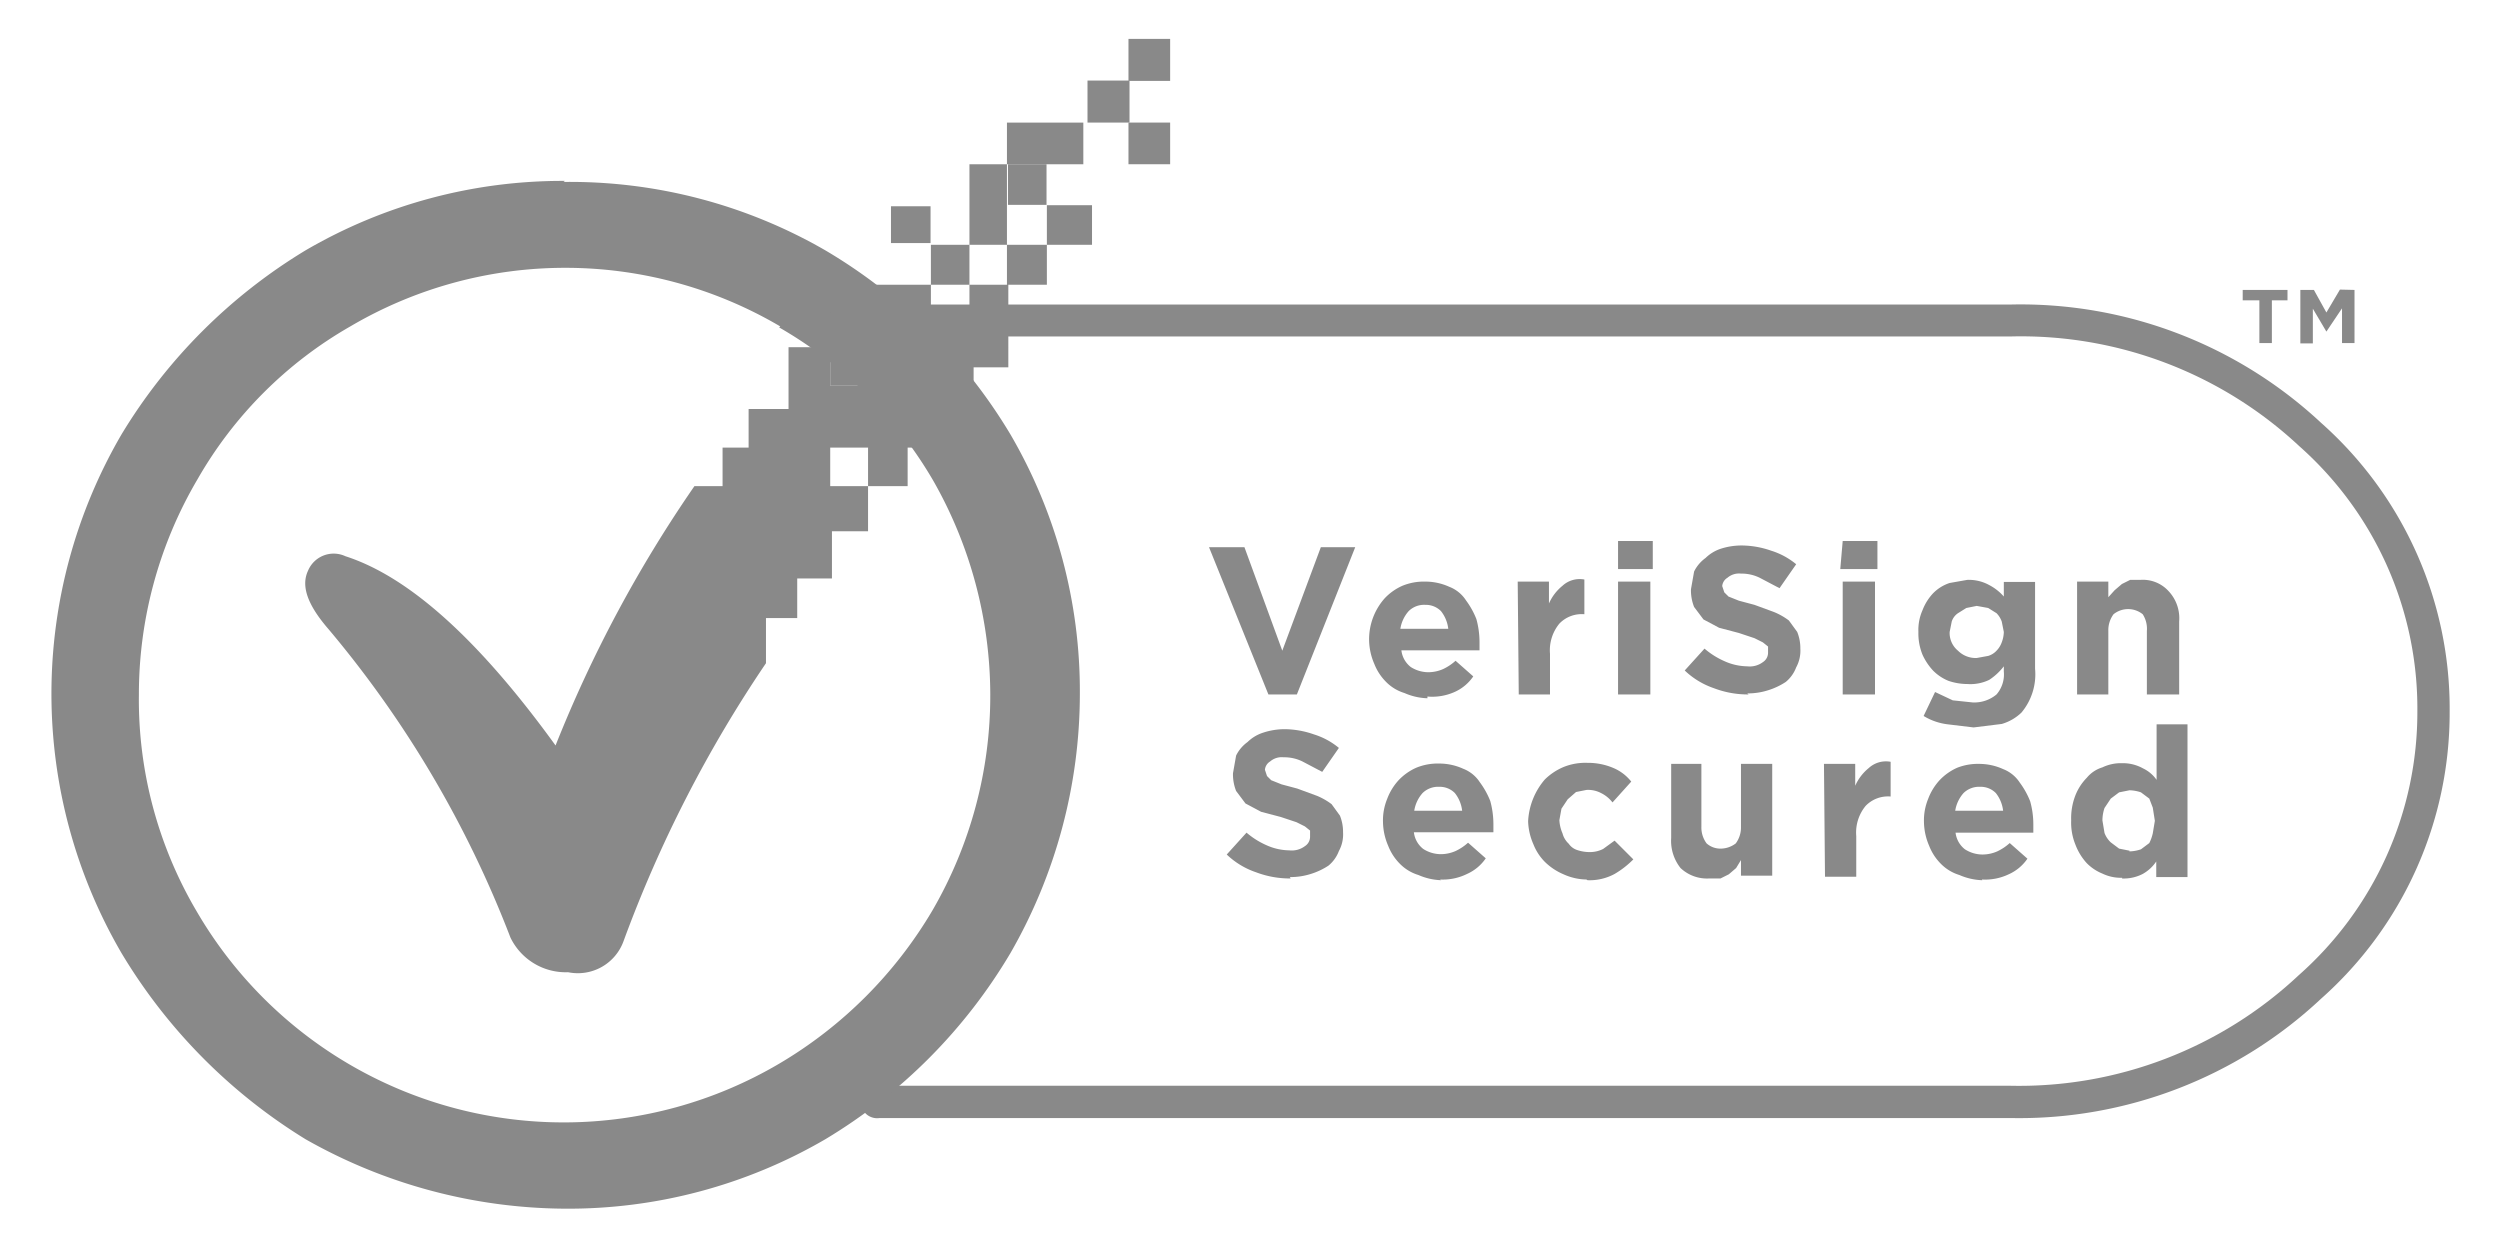 <svg id="Capa_1" data-name="Capa 1" xmlns="http://www.w3.org/2000/svg" viewBox="0 0 72 36"><defs><style>.cls-1{opacity:1;}.cls-2,.cls-3{fill:#898989;}.cls-3{fill-rule:evenodd;}</style></defs><title>ic_logo_verisign_footer</title><g id="ic_logotipo"><g class="cls-1"><path class="cls-2" d="M25.33,9.69H57.92a11.74,11.74,0,0,1,8.3,3.16,10.09,10.09,0,0,1,3.4,7.64h0a10.1,10.1,0,0,1-3.41,7.59h0a11.77,11.77,0,0,1-8.3,3.19H25.33a.47.47,0,1,0,0,.93H57.92a12.71,12.71,0,0,0,8.93-3.44h0a11,11,0,0,0,3.7-8.26h0a11,11,0,0,0-3.7-8.32,12.69,12.69,0,0,0-8.93-3.41H25.33a.47.47,0,1,0,0,.93Zm0,0H57.92a11.74,11.74,0,0,1,8.3,3.16,10.09,10.09,0,0,1,3.4,7.64h0a10.1,10.1,0,0,1-3.41,7.59h0a11.77,11.77,0,0,1-8.3,3.19H25.33a.47.47,0,1,0,0,.93H57.92a12.71,12.71,0,0,0,8.93-3.44h0a11,11,0,0,0,3.7-8.26h0a11,11,0,0,0-3.7-8.32,12.69,12.69,0,0,0-8.93-3.41H25.33a.47.47,0,1,0,0,.93Z"/><path class="cls-3" d="M22.44,9.43a12.15,12.15,0,0,1,4.43,4.4A12.49,12.49,0,0,1,28.52,20a12.32,12.32,0,0,1-1.66,6.21,12.48,12.48,0,0,1-4.43,4.43A12.23,12.23,0,0,1,5.66,26.24,12,12,0,0,1,4,20a12.21,12.21,0,0,1,1.69-6.2,11.85,11.85,0,0,1,4.4-4.4,12.2,12.2,0,0,1,12.38,0m-6.2-4.19a14.68,14.68,0,0,0-7.47,2,15.66,15.66,0,0,0-5.3,5.3,14.83,14.83,0,0,0,0,14.94,15.84,15.84,0,0,0,5.3,5.36,15.3,15.3,0,0,0,7.47,2,14.71,14.71,0,0,0,7.5-2,15.4,15.4,0,0,0,5.33-5.36,15,15,0,0,0,2-7.47,14.68,14.68,0,0,0-2-7.47,15.23,15.23,0,0,0-5.33-5.3A14.71,14.71,0,0,0,16.23,5.24Z"/><polyline class="cls-2" points="34.82 15.76 35.84 15.76 36.93 18.74 38.04 15.76 39.03 15.76 37.35 20 36.53 20 34.82 15.76"/><path class="cls-2" d="M46.6,16.75h.93V20H46.6Zm0-1.17h1v.81h-1Zm-2.89,1.17h.9v.63a1.37,1.37,0,0,1,.39-.51.73.73,0,0,1,.63-.18v1h0a.89.89,0,0,0-.72.27,1.21,1.21,0,0,0-.27.87V20h-.9Zm-2,1.36a1,1,0,0,0-.21-.51.61.61,0,0,0-.45-.18.63.63,0,0,0-.48.18,1,1,0,0,0-.24.51Zm-.6,2a1.76,1.76,0,0,1-.66-.15,1.26,1.26,0,0,1-.54-.33,1.51,1.51,0,0,1-.33-.51,1.78,1.78,0,0,1-.15-.69,1.78,1.78,0,0,1,.45-1.2,1.57,1.57,0,0,1,.51-.36,1.63,1.63,0,0,1,.66-.12,1.67,1.67,0,0,1,.69.15,1,1,0,0,1,.48.39,2.33,2.33,0,0,1,.3.54,2.52,2.52,0,0,1,.09.66l0,.12v.12H40.36a.71.71,0,0,0,.27.48.94.94,0,0,0,.51.15,1.07,1.07,0,0,0,.42-.09,1.45,1.45,0,0,0,.36-.24l.51.45a1.28,1.28,0,0,1-.54.45A1.58,1.58,0,0,1,41.11,20.06Z"/><path class="cls-2" d="M50.36,20a2.73,2.73,0,0,1-1-.18,2.28,2.28,0,0,1-.84-.51l.57-.63a2.29,2.29,0,0,0,.57.36,1.64,1.64,0,0,0,.66.15.63.63,0,0,0,.45-.12.32.32,0,0,0,.15-.27v-.18l-.15-.12-.24-.12-.45-.15-.57-.15-.45-.24-.27-.36a1.29,1.29,0,0,1-.09-.51v0l.09-.51a1.05,1.05,0,0,1,.33-.39,1.14,1.14,0,0,1,.45-.27,1.94,1.94,0,0,1,.6-.09,2.61,2.61,0,0,1,.84.15,2.1,2.1,0,0,1,.72.39l-.48.69-.57-.3a1.18,1.18,0,0,0-.54-.12.51.51,0,0,0-.39.12.31.31,0,0,0-.15.24v0l.06.18.12.12.3.12.45.12.57.21a1.91,1.91,0,0,1,.42.24l.24.33a1.25,1.25,0,0,1,.09.48v0a1,1,0,0,1-.12.54,1,1,0,0,1-.3.42,2,2,0,0,1-.51.24,1.93,1.93,0,0,1-.6.09"/><path class="cls-2" d="M53.07,16.75H54V20h-.93Zm0-1.17h1v.81H53Z"/><path class="cls-2" d="M59.82,16.75h.9v.45L60.9,17l.21-.18.24-.12.3,0a1,1,0,0,1,.81.33,1.14,1.14,0,0,1,.3.87V20h-.93V18.17a.77.77,0,0,0-.12-.48.67.67,0,0,0-.84,0,.77.77,0,0,0-.15.48V20h-.9V16.75m-2.89,2.2.33-.06a.53.53,0,0,0,.24-.15.66.66,0,0,0,.15-.24.89.89,0,0,0,.06-.3l-.06-.3a.66.66,0,0,0-.15-.24l-.24-.15-.33-.06-.3.06-.24.15a.46.46,0,0,0-.18.24l-.06.3a.66.66,0,0,0,.24.54A.72.72,0,0,0,56.93,18.95Zm-.09,2-.75-.09a1.72,1.72,0,0,1-.69-.24l.33-.69.51.24.57.06A1,1,0,0,0,57.5,20a.88.88,0,0,0,.21-.66v-.15a1.73,1.73,0,0,1-.42.39,1.25,1.25,0,0,1-.63.12,1.71,1.71,0,0,1-.54-.09,1.32,1.32,0,0,1-.45-.3,1.7,1.7,0,0,1-.3-.45,1.62,1.62,0,0,1-.12-.66,1.4,1.4,0,0,1,.12-.63,1.48,1.48,0,0,1,.3-.48,1.18,1.18,0,0,1,.48-.3l.51-.09a1.22,1.22,0,0,1,.63.15,1.45,1.45,0,0,1,.42.33v-.42h.9v2.5a1.72,1.72,0,0,1-.39,1.26,1.36,1.36,0,0,1-.57.33Z"/><path class="cls-2" d="M37.17,25.3a2.74,2.74,0,0,1-1-.18,2.27,2.27,0,0,1-.84-.51l.57-.63a2.3,2.3,0,0,0,.57.36,1.64,1.64,0,0,0,.66.15.63.63,0,0,0,.45-.12.32.32,0,0,0,.15-.27v-.18l-.15-.12-.24-.12-.45-.15-.57-.15-.45-.24-.27-.36a1.3,1.3,0,0,1-.09-.51v0l.09-.51a1.05,1.05,0,0,1,.33-.39,1.14,1.14,0,0,1,.45-.27A2,2,0,0,1,37,21a2.62,2.62,0,0,1,.84.15,2.09,2.09,0,0,1,.72.39l-.48.69-.57-.3a1.18,1.18,0,0,0-.54-.12.51.51,0,0,0-.39.12.31.31,0,0,0-.15.24v0l.06.18.12.12.3.12.45.12.57.21a1.92,1.92,0,0,1,.42.24l.24.33a1.25,1.25,0,0,1,.09.48v0a1,1,0,0,1-.12.54,1,1,0,0,1-.3.42,2,2,0,0,1-.51.24,1.94,1.94,0,0,1-.6.09"/><path class="cls-2" d="M45.69,25.33a1.65,1.65,0,0,1-.66-.15,1.73,1.73,0,0,1-.54-.36,1.5,1.5,0,0,1-.33-.51,1.76,1.76,0,0,1-.15-.66,2,2,0,0,1,.48-1.2,1.72,1.72,0,0,1,.54-.36,1.68,1.68,0,0,1,.69-.12,1.86,1.86,0,0,1,.75.15,1.3,1.3,0,0,1,.51.39l-.54.6a.94.94,0,0,0-.33-.27.8.8,0,0,0-.42-.09l-.3.06-.24.21-.18.27-.06.33v0A1.09,1.09,0,0,0,45,24a.62.62,0,0,0,.18.3.47.47,0,0,0,.24.18,1.13,1.13,0,0,0,.36.06.84.84,0,0,0,.39-.09l.33-.24.54.54a2.6,2.6,0,0,1-.54.42,1.51,1.51,0,0,1-.78.18m-3.61-2a1,1,0,0,0-.21-.51.61.61,0,0,0-.45-.18.64.64,0,0,0-.48.18,1,1,0,0,0-.24.51Zm-.6,2a1.77,1.77,0,0,1-.66-.15,1.26,1.26,0,0,1-.54-.33,1.5,1.5,0,0,1-.33-.51,1.79,1.79,0,0,1-.15-.69,1.63,1.63,0,0,1,.12-.66,1.65,1.65,0,0,1,.33-.54,1.58,1.58,0,0,1,.51-.36,1.63,1.63,0,0,1,.66-.12,1.67,1.67,0,0,1,.69.15,1,1,0,0,1,.48.39,2.32,2.32,0,0,1,.3.54,2.53,2.53,0,0,1,.09.66l0,.12v.12H40.72a.71.71,0,0,0,.27.48.94.94,0,0,0,.51.15,1.06,1.06,0,0,0,.42-.09,1.46,1.46,0,0,0,.36-.24l.51.45a1.29,1.29,0,0,1-.54.45A1.58,1.58,0,0,1,41.47,25.33Z"/><path class="cls-2" d="M49.22,25.3A1.11,1.11,0,0,1,48.4,25a1.26,1.26,0,0,1-.27-.87V22H49v1.81a.77.77,0,0,0,.15.48.6.6,0,0,0,.42.15.72.72,0,0,0,.42-.15.77.77,0,0,0,.15-.48V22h.9v3.22h-.9v-.45L50,25l-.21.18-.24.12-.33,0"/><path class="cls-2" d="M61.33,24.52a1.09,1.09,0,0,0,.33-.06l.24-.18A1.21,1.21,0,0,0,62,24l.06-.36v0L62,23.26,61.9,23l-.24-.18a1.08,1.08,0,0,0-.33-.06l-.3.06-.24.18-.18.27a1.13,1.13,0,0,0-.06.36v0l.06.36a.72.72,0,0,0,.18.27l.24.18.3.06m-.21.78a1.23,1.23,0,0,1-.57-.12,1.33,1.33,0,0,1-.45-.3,1.65,1.65,0,0,1-.33-.54,1.67,1.67,0,0,1-.12-.69v0a1.82,1.82,0,0,1,.12-.72,1.51,1.51,0,0,1,.33-.51.93.93,0,0,1,.45-.3,1.23,1.23,0,0,1,.57-.12,1.19,1.19,0,0,1,.6.15,1,1,0,0,1,.39.33v-1.6H63v4.4h-.9v-.45a1.13,1.13,0,0,1-.39.36A1.19,1.19,0,0,1,61.11,25.3Zm-3.43-1.93a1,1,0,0,0-.21-.51.61.61,0,0,0-.45-.18.64.64,0,0,0-.48.18,1,1,0,0,0-.24.51Zm-.6,2a1.77,1.77,0,0,1-.66-.15,1.26,1.26,0,0,1-.54-.33,1.5,1.5,0,0,1-.33-.51,1.79,1.79,0,0,1-.15-.69,1.63,1.63,0,0,1,.12-.66,1.65,1.65,0,0,1,.33-.54,1.58,1.58,0,0,1,.51-.36A1.63,1.63,0,0,1,57,22a1.67,1.67,0,0,1,.69.15,1,1,0,0,1,.48.39,2.32,2.32,0,0,1,.3.54,2.5,2.5,0,0,1,.09.66l0,.12v.12H56.32a.71.71,0,0,0,.27.48.94.94,0,0,0,.51.15,1.06,1.06,0,0,0,.42-.09,1.46,1.46,0,0,0,.36-.24l.51.45a1.29,1.29,0,0,1-.54.45A1.58,1.58,0,0,1,57.08,25.33ZM52.53,22h.9v.63a1.37,1.37,0,0,1,.39-.51.73.73,0,0,1,.63-.18v1h0a.89.89,0,0,0-.72.27,1.21,1.21,0,0,0-.27.87v1.17h-.9Z"/><path class="cls-3" d="M64.58,8.35h1.3v.3h-.45V9.88h-.36V8.65h-.48v-.3m3.22,0V9.88h-.36v-1L67,9.55H67l-.39-.66v1h-.36V8.35h.39L67,9l.39-.66Z"/><path class="cls-3" d="M25,12.89H23.91V14H25ZM23.91,10H25v1.11H23.91Zm2.89-3H25.66V5.94h1.14ZM29,4.73h2.2V3.53H29V7.05H26.81V8.2h-1.9V9h-1v1h-1.2v1.78H21.56v1.11h-.75V14H20a37.48,37.48,0,0,0-4,7.47c-2.17-3-4.19-4.85-6.05-5.45a.8.8,0,0,0-1.08.42c-.21.45,0,1,.6,1.69A31.07,31.07,0,0,1,14.7,27a1.77,1.77,0,0,0,1.66,1,1.4,1.4,0,0,0,1.6-.9,36.9,36.9,0,0,1,4.1-8v-1.3h.9V16.66h1V15.3H25V14h1.14V12.89h.9V11.51h1v-.93h1V8.2h1.11V7.05h1.3V5.91h-1.3V7.05H29V8.2H27.92V9.31H26.81V8.2h1.11V4.73Z"/><rect class="cls-2" x="29.03" y="4.73" width="1.11" height="1.17"/><rect class="cls-2" x="23.91" y="10" width="1.11" height="1.11"/><rect class="cls-2" x="32.5" y="3.53" width="1.2" height="1.2"/><polyline class="cls-2" points="32.53 3.53 32.53 2.32 31.32 2.32 31.32 3.53"/><rect class="cls-2" x="32.5" y="1.12" width="1.2" height="1.21"/></g></g></svg>